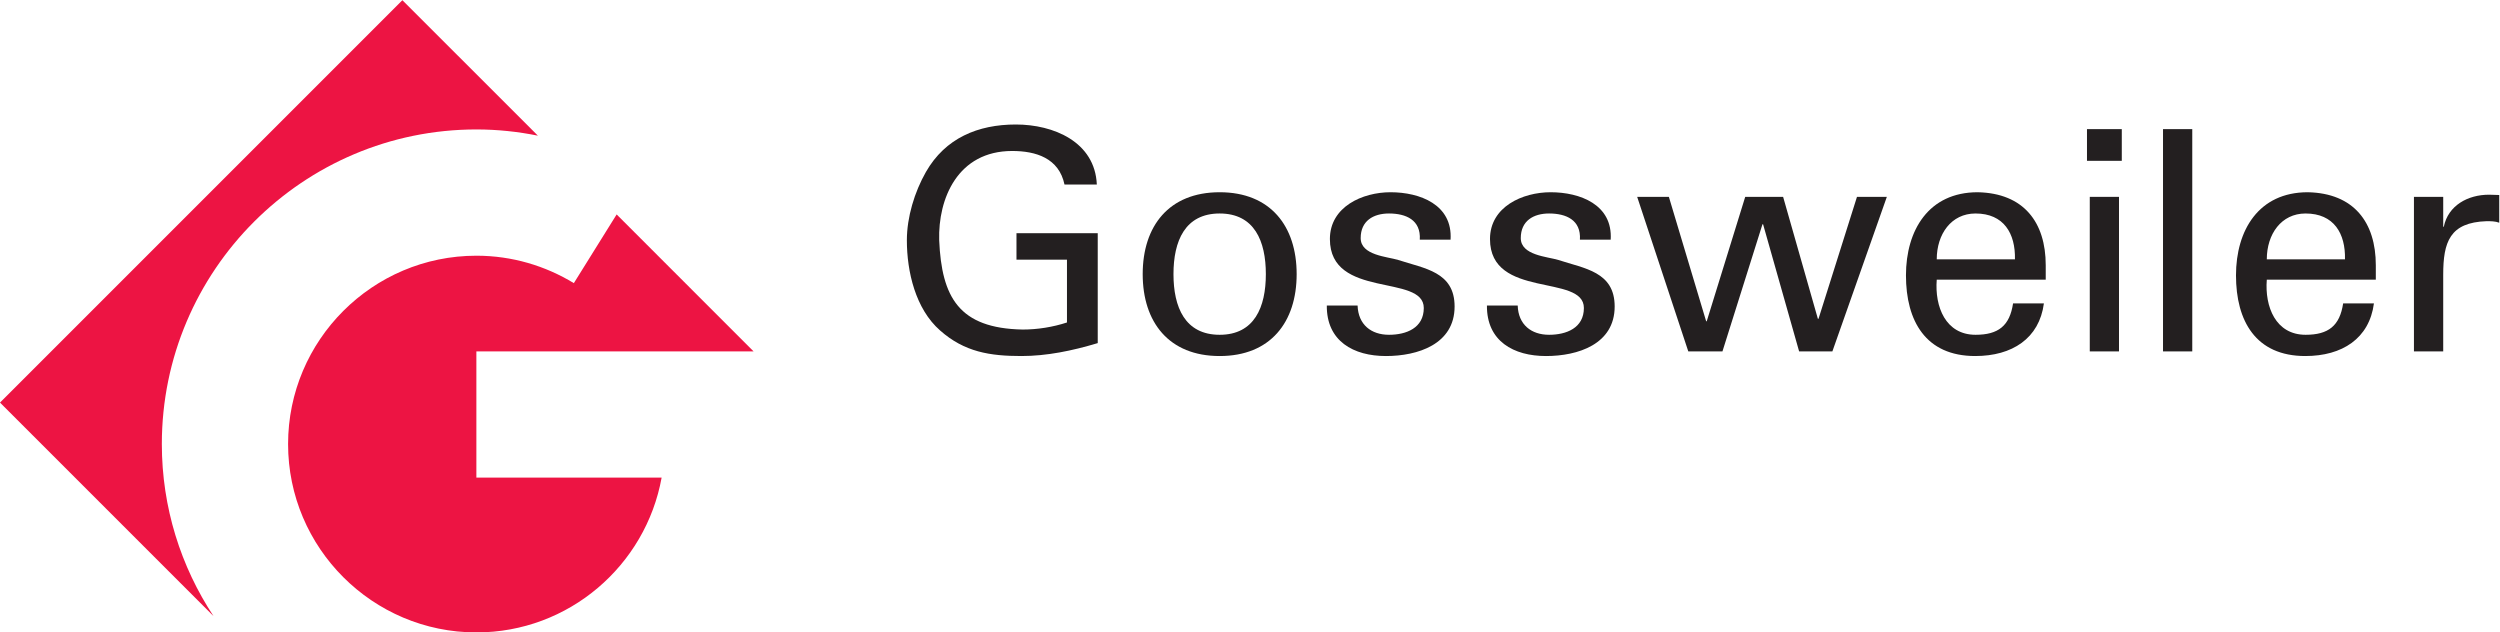 <?xml version="1.0" encoding="UTF-8" standalone="no"?>
<svg
   xmlns:dc="http://purl.org/dc/elements/1.1/"
   xmlns:cc="http://creativecommons.org/ns#"
   xmlns:rdf="http://www.w3.org/1999/02/22-rdf-syntax-ns#"
   xmlns:svg="http://www.w3.org/2000/svg"
   xmlns="http://www.w3.org/2000/svg"
   viewBox="0 0 121.173 30.653"
   height="30.653"
   width="121.173"
   xml:space="preserve"
   id="svg2"
   version="1.1"><defs
     id="defs6" /><g
     transform="matrix(1.333,0,0,-1.333,0,30.653)"
     id="g10"><g
       transform="scale(0.1)"
       id="g12"><path
         id="path14"
         style="fill:#231f20;fill-opacity:1;fill-rule:nonzero;stroke:none"
         d="m 387.063,162.852 c -2.02,9.628 -10.415,12.203 -19.032,12.203 -19.816,0 -26.98,-17.348 -26.531,-32.461 0.895,-20.715 7.16,-32.024 30.336,-32.465 5.484,0 10.973,0.894 16.125,2.57 v 22.84 h -18.359 v 9.629 h 29.546 v -39.969 c -9.285,-2.801 -18.578,-4.703 -27.761,-4.703 -11.414,0 -20.707,1.457 -29.555,9.293 -8.949,7.84 -12.086,21.383 -12.086,32.805 0,8.394 2.793,17.574 6.938,24.847 7.054,12.317 18.921,17.243 32.691,17.243 13.656,0 28.77,-6.27 29.441,-21.832 h -11.753" /><path
         id="path16"
         style="fill:#231f20;fill-opacity:1;fill-rule:nonzero;stroke:none"
         d="m 443.484,108.223 c 12.653,0 16.793,10.078 16.793,22.054 0,11.981 -4.14,22.051 -16.793,22.051 -12.648,0 -16.796,-10.07 -16.796,-22.051 0,-11.976 4.148,-22.054 16.796,-22.054 z m 27.993,22.054 c 0,-17.464 -9.524,-29.781 -27.993,-29.781 -18.468,0 -27.988,12.317 -27.988,29.781 0,17.461 9.52,29.778 27.988,29.778 18.469,0 27.993,-12.317 27.993,-29.778" /><path
         id="path18"
         style="fill:#231f20;fill-opacity:1;fill-rule:nonzero;stroke:none"
         d="m 505.613,160.055 c 10.637,0 22.617,-4.477 21.828,-17.239 H 516.25 c 0.449,7.164 -5.039,9.512 -11.191,9.512 -5.711,0 -10.301,-2.683 -10.301,-8.953 0,-6.27 9.629,-6.719 13.66,-7.949 9.512,-3.129 20.488,-4.254 20.488,-16.906 0,-13.762 -13.437,-18.024 -24.961,-18.024 -11.757,0 -21.621,5.379 -21.504,18.359 h 11.192 c 0.234,-6.937 4.922,-10.632 11.426,-10.632 6.269,0 12.644,2.461 12.644,9.742 0,12.535 -34.14,3.133 -34.14,25.074 0,11.758 11.867,17.016 22.05,17.016" /><path
         id="path20"
         style="fill:#231f20;fill-opacity:1;fill-rule:nonzero;stroke:none"
         d="m 563.828,160.055 c 10.645,0 22.617,-4.477 21.836,-17.239 h -11.191 c 0.449,7.164 -5.039,9.512 -11.211,9.512 -5.703,0 -10.293,-2.683 -10.293,-8.953 0,-6.27 9.629,-6.719 13.664,-7.949 9.512,-3.129 20.476,-4.254 20.476,-16.906 0,-13.762 -13.418,-18.024 -24.961,-18.024 -11.75,0 -21.601,5.379 -21.484,18.359 h 11.191 c 0.215,-6.937 4.922,-10.632 11.407,-10.632 6.269,0 12.656,2.461 12.656,9.742 0,12.535 -34.141,3.133 -34.141,25.074 0,11.758 11.868,17.016 22.051,17.016" /><path
         id="path22"
         style="fill:#231f20;fill-opacity:1;fill-rule:nonzero;stroke:none"
         d="M 686.074,158.375 666.27,102.18 h -12.09 l -13.106,46.234 h -0.222 L 626.301,102.18 h -12.422 l -18.586,56.195 h 11.523 l 13.555,-45.227 h 0.215 l 13.992,45.227 h 13.781 l 12.637,-44.332 h 0.234 l 13.985,44.332 h 10.859" /><path
         id="path24"
         style="fill:#231f20;fill-opacity:1;fill-rule:nonzero;stroke:none"
         d="m 732.656,135.648 c 0.215,9.407 -4.043,16.68 -14.336,16.68 -8.84,0 -14.101,-7.5 -14.101,-16.68 z m -28.437,-7.386 c -0.781,-9.856 3.242,-20.039 14.101,-20.039 8.282,0 12.422,3.246 13.653,11.418 h 11.211 c -1.692,-12.762 -11.543,-19.145 -24.981,-19.145 -18.015,0 -25.176,12.766 -25.176,29.332 0,16.457 8.282,30.227 26.075,30.227 16.796,-0.336 24.746,-10.969 24.746,-26.535 v -5.258 h -39.629" /><path
         id="path26"
         style="fill:#231f20;fill-opacity:1;fill-rule:nonzero;stroke:none"
         d="m 759.863,102.18 v 56.195 h 10.625 V 102.18 Z m -1.015,80.824 h 12.656 v -11.527 h -12.656 v 11.527" /><path
         id="path28"
         style="fill:#231f20;fill-opacity:1;fill-rule:nonzero;stroke:none"
         d="m 786.492,102.18 v 80.824 h 10.637 V 102.18 h -10.637" /><path
         id="path30"
         style="fill:#231f20;fill-opacity:1;fill-rule:nonzero;stroke:none"
         d="m 852.656,135.648 c 0.227,9.407 -4.023,16.68 -14.328,16.68 -8.836,0 -14.098,-7.5 -14.098,-16.68 z m -28.426,-7.386 c -0.792,-9.856 3.25,-20.039 14.098,-20.039 8.293,0 12.434,3.246 13.664,11.418 h 11.192 c -1.68,-12.762 -11.524,-19.145 -24.961,-19.145 -18.028,0 -25.196,12.766 -25.196,29.332 0,16.457 8.282,30.227 26.094,30.227 16.785,-0.336 24.746,-10.969 24.746,-26.535 v -5.258 H 824.23" /><path
         id="path32"
         style="fill:#231f20;fill-opacity:1;fill-rule:nonzero;stroke:none"
         d="m 888.379,102.18 h -10.645 v 56.195 h 10.645 V 147.52 h 0.215 c 1.574,7.718 8.73,11.64 16.457,11.64 1.355,0 2.469,-0.113 3.699,-0.113 v -10.07 c -1.453,0.554 -3.145,0.554 -4.59,0.554 -13.437,-0.445 -15.781,-7.613 -15.781,-19.476 V 102.18" /><path
         id="path34"
         style="fill:#ed1443;fill-opacity:1;fill-rule:nonzero;stroke:none"
         d="m 173.238,182.887 c 7.657,0 15.117,-0.805 22.344,-2.262 L 146.313,229.879 0,83.57 77.633,5.938 c -11.851,17.969 -18.789,39.453 -18.789,62.555 0,63.074 51.316,114.395 114.394,114.395 z m 0,-45.91 c -37.765,0 -68.488,-30.723 -68.488,-68.485 C 104.75,30.723 135.473,0 173.238,0 c 33.598,0 61.563,24.336 67.336,56.289 h -67.359 v 45.902 h 100.789 l -49.785,49.793 -15.563,-24.98 c -10.351,6.289 -22.445,9.973 -35.418,9.973" /></g></g></svg>